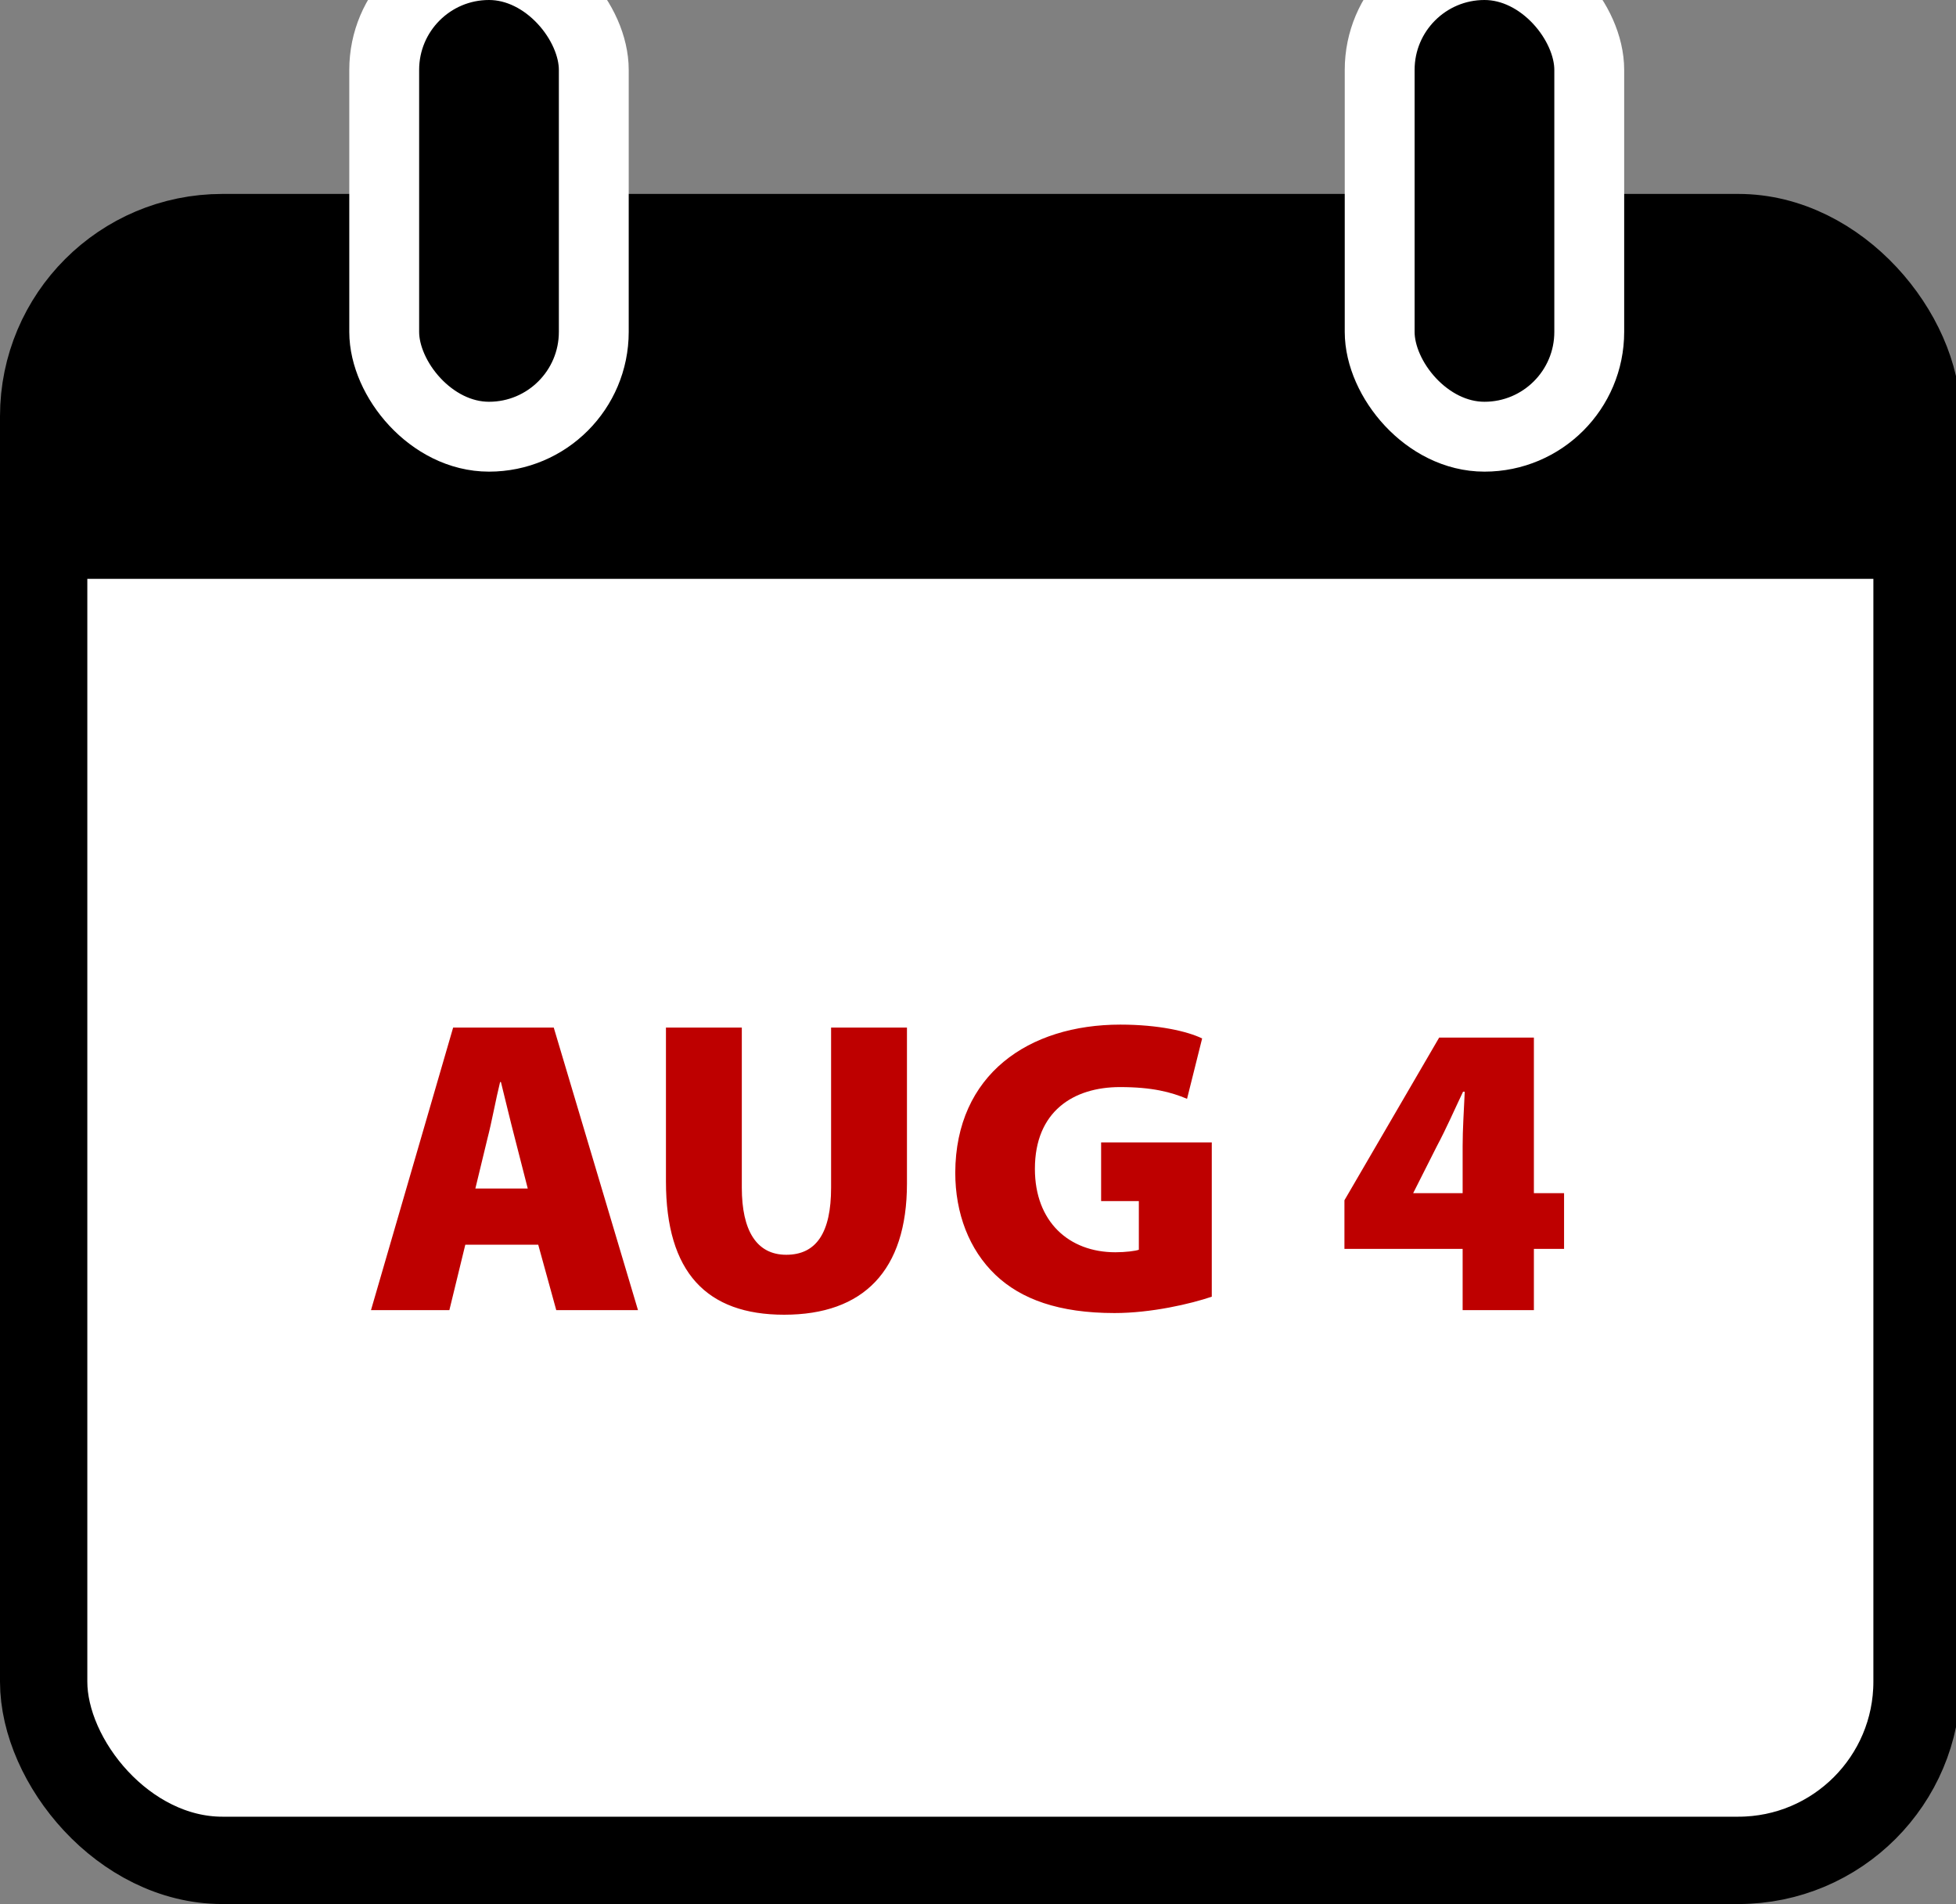 <?xml version="1.0" encoding="UTF-8"?>
<svg xmlns="http://www.w3.org/2000/svg" xmlns:xlink="http://www.w3.org/1999/xlink" fill="none" height="109" viewBox="0 0 112 109" width="112">
  <rect x="0" y="0" width="112" height="109" fill="#808080" stroke="none"/>
  <clipPath id="a">
    <path d="m0 0h112v109h-112z"></path>
  </clipPath>
  <g clip-path="url(#a)">
    <rect fill="#fff" height="92.898" rx="10.232" stroke="#000" stroke-width="5" width="107.269" x="2.5" y="13.602"></rect>
    <path d="m30.819 71.256h-4.176l-.912 3.744h-4.488l4.704-16.176h5.76l4.824 16.176h-4.68zm-3.6-3.216h3l-.744-2.904c-.24-.912-.552-2.232-.792-3.192h-.048c-.24.96-.48 2.304-.72 3.216zm10.913-9.216h4.344v9.168c0 2.448.84 3.84 2.544 3.84 1.728 0 2.568-1.272 2.568-3.84v-9.168h4.344v8.928c0 4.992-2.496 7.512-7.032 7.512-4.44 0-6.768-2.424-6.768-7.632zm31.254 6.576v8.832c-1.2.408-3.456.936-5.568.936-3.192 0-5.352-.792-6.816-2.184-1.512-1.44-2.304-3.528-2.304-5.856.024-5.616 4.2-8.472 9.456-8.472 2.184 0 3.84.384 4.68.792l-.864 3.456c-.912-.384-1.992-.672-3.84-.672-2.664 0-4.872 1.392-4.872 4.68 0 3.024 1.944 4.776 4.608 4.776.576 0 1.152-.072 1.344-.144v-2.784h-2.16v-3.36zm18.444 9.6h-4.08v-3.504h-6.768v-2.784l5.424-9.312h5.424v8.904h1.728v3.192h-1.728zm-6.912-6.696h2.832v-2.688c0-.984.072-2.016.12-3.12h-.096c-.504 1.056-.936 2.064-1.512 3.144l-1.32 2.616z" fill="#be0000"></path>
    <g fill="#000">
      <path d="m4 18.08c0-2.761 2.239-5 5-5h95c2.761 0 5 2.239 5 5v15.056h-105z"></path>
      <rect height="27" rx="6" stroke="#fff" stroke-width="4" width="12" x="22" y="-2"></rect>
      <rect height="27" rx="6" stroke="#fff" stroke-width="4" width="12" x="79" y="-2"></rect>
    </g>
  </g>
</svg>
